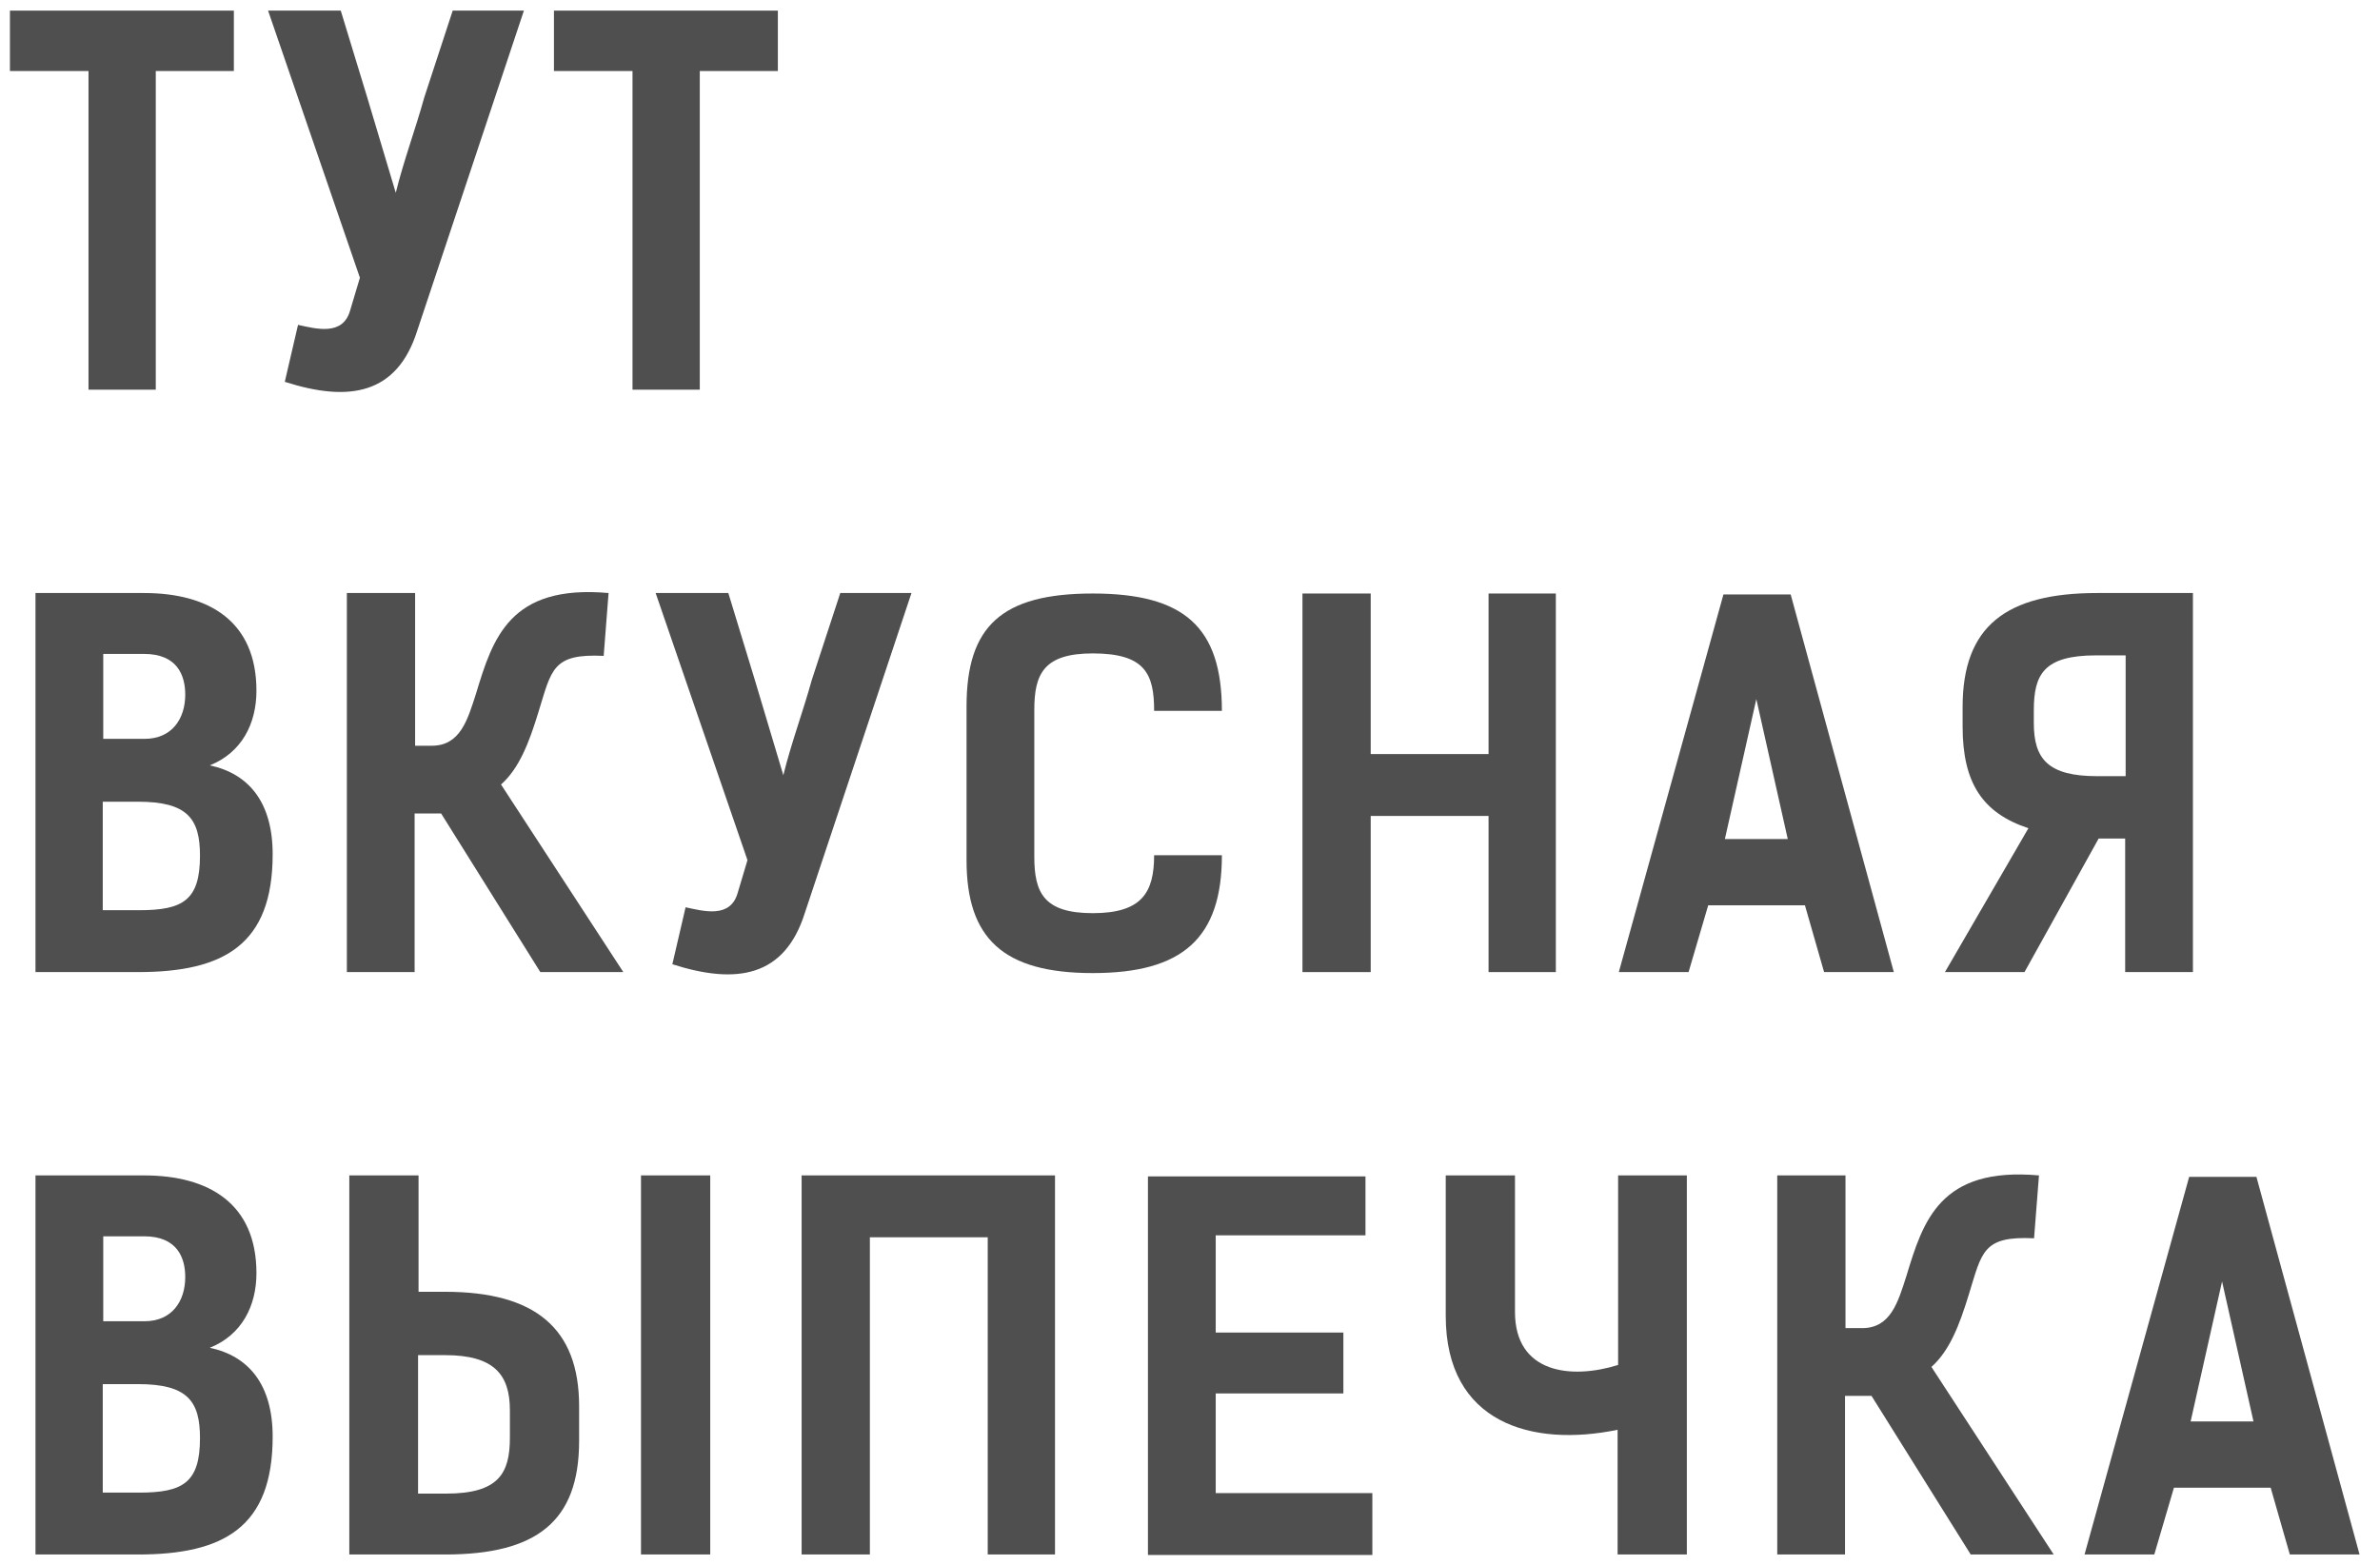 <?xml version="1.0" encoding="UTF-8"?> <svg xmlns="http://www.w3.org/2000/svg" width="108" height="71" viewBox="0 0 108 71" fill="none"> <path d="M10.612 0.482V3.223H7.069V17.684H4.016V3.223H0.451V0.482H10.612Z" fill="#4F4F4F"></path> <path d="M20.543 0.482H23.774L18.939 14.988C18.025 17.907 15.842 18.264 12.923 17.328L13.524 14.743C14.349 14.921 15.552 15.256 15.886 14.097L16.332 12.604L12.165 0.482H15.463L16.666 4.426L17.959 8.749C18.315 7.301 18.85 5.874 19.251 4.426L20.543 0.482Z" fill="#4F4F4F"></path> <path d="M35.298 0.482V3.223H31.755V17.684H28.702V3.223H25.137V0.482H35.298Z" fill="#4F4F4F"></path> <path d="M1.61 44.114V26.912H6.534C9.498 26.912 11.637 28.204 11.637 31.346C11.637 32.839 10.969 34.154 9.52 34.733C11.303 35.112 12.373 36.426 12.373 38.766C12.373 42.866 10.167 44.114 6.267 44.114H1.61ZM4.663 36.382V41.306H6.312C8.295 41.306 9.075 40.861 9.075 38.833C9.075 37.162 8.518 36.382 6.267 36.382H4.663ZM6.534 29.675H4.685V33.53H6.557C7.805 33.53 8.406 32.616 8.406 31.524C8.406 30.655 8.05 29.675 6.534 29.675Z" fill="#4F4F4F"></path> <path d="M28.285 44.114H24.519L20.018 36.917H18.815V44.114H15.74V26.912H18.837V33.842H19.595C20.887 33.842 21.221 32.661 21.6 31.48C22.358 28.984 23.115 26.511 27.616 26.912L27.394 29.764C25.054 29.652 25.032 30.388 24.43 32.326C24.007 33.708 23.561 34.867 22.736 35.602L28.285 44.114Z" fill="#4F4F4F"></path> <path d="M38.13 26.912H41.361L36.526 41.418C35.612 44.337 33.429 44.694 30.51 43.758L31.111 41.173C31.936 41.351 33.139 41.685 33.473 40.526L33.919 39.034L29.752 26.912H33.05L34.253 30.856L35.546 35.179C35.902 33.73 36.437 32.304 36.838 30.856L38.13 26.912Z" fill="#4F4F4F"></path> <path d="M52.372 38.811H55.447C55.447 42.577 53.665 44.159 49.587 44.159C45.509 44.159 43.86 42.577 43.86 39.034V32.059C43.86 28.427 45.442 26.934 49.587 26.934C53.732 26.934 55.447 28.449 55.447 32.26H52.372C52.372 30.588 51.971 29.652 49.587 29.652C47.359 29.652 46.935 30.588 46.935 32.215V38.878C46.935 40.504 47.359 41.44 49.587 41.44C51.815 41.44 52.372 40.504 52.372 38.811Z" fill="#4F4F4F"></path> <path d="M70.601 26.934V44.114H67.548V37.028H62.2V44.114H59.103V26.934H62.2V34.22H67.548V26.934H70.601Z" fill="#4F4F4F"></path> <path d="M81.258 26.978L85.938 44.114H82.774L81.905 41.084H77.515L76.624 44.114H73.459L78.206 26.978H81.258ZM78.272 38.075H81.125L79.699 31.725L78.272 38.075Z" fill="#4F4F4F"></path> <path d="M91.868 44.114H88.258L92.046 37.585C89.952 36.894 89.06 35.513 89.06 32.973V32.081C89.06 28.427 91.021 26.912 95.166 26.912H99.511V44.114H96.436V38.053H95.233L91.868 44.114ZM95.166 35.223H96.458V29.741H95.121C92.737 29.741 92.291 30.611 92.291 32.237V32.817C92.291 34.443 92.938 35.223 95.166 35.223Z" fill="#4F4F4F"></path> <path d="M1.61 70.544V53.341H6.534C9.498 53.341 11.637 54.634 11.637 57.776C11.637 59.269 10.969 60.583 9.52 61.163C11.303 61.541 12.373 62.856 12.373 65.196C12.373 69.296 10.167 70.544 6.267 70.544H1.61ZM4.663 62.812V67.736H6.312C8.295 67.736 9.075 67.29 9.075 65.263C9.075 63.591 8.518 62.812 6.267 62.812H4.663ZM6.534 56.104H4.685V59.959H6.557C7.805 59.959 8.406 59.046 8.406 57.954C8.406 57.085 8.05 56.104 6.534 56.104Z" fill="#4F4F4F"></path> <path d="M20.196 70.544H15.851V53.341H18.993V58.622H20.196C24.274 58.622 26.279 60.271 26.279 63.814V65.396C26.279 69.051 24.341 70.544 20.196 70.544ZM20.196 61.497H18.971V67.781H20.241C22.625 67.781 23.138 66.867 23.138 65.24V63.992C23.138 62.366 22.402 61.497 20.196 61.497ZM32.229 70.544H29.087V53.341H32.229V70.544Z" fill="#4F4F4F"></path> <path d="M47.874 53.341V70.544H44.821V56.149H39.473V70.544H36.376V53.341C40.209 53.341 44.041 53.341 47.874 53.341Z" fill="#4F4F4F"></path> <path d="M52.092 53.386H61.963V56.06H55.167V60.472H60.96V63.235H55.167V67.758H62.275V70.566H52.092V53.386Z" fill="#4F4F4F"></path> <path d="M73.427 53.341H76.546V70.544H73.404V64.884C69.527 65.686 65.605 64.594 65.605 59.714V53.341H68.747V59.536C68.747 62.321 71.287 62.611 73.427 61.943V53.341Z" fill="#4F4F4F"></path> <path d="M93.193 70.544H89.427L84.926 63.346H83.723V70.544H80.648V53.341H83.745V60.271H84.503C85.795 60.271 86.129 59.09 86.508 57.909C87.266 55.413 88.024 52.94 92.525 53.341L92.302 56.194C89.962 56.082 89.94 56.817 89.338 58.756C88.915 60.138 88.469 61.296 87.645 62.032L93.193 70.544Z" fill="#4F4F4F"></path> <path d="M102.393 53.408L107.072 70.544H103.908L103.039 67.513H98.649L97.758 70.544H94.593L99.34 53.408H102.393ZM99.407 64.505H102.259L100.833 58.154L99.407 64.505Z" fill="#4F4F4F"></path> </svg> 